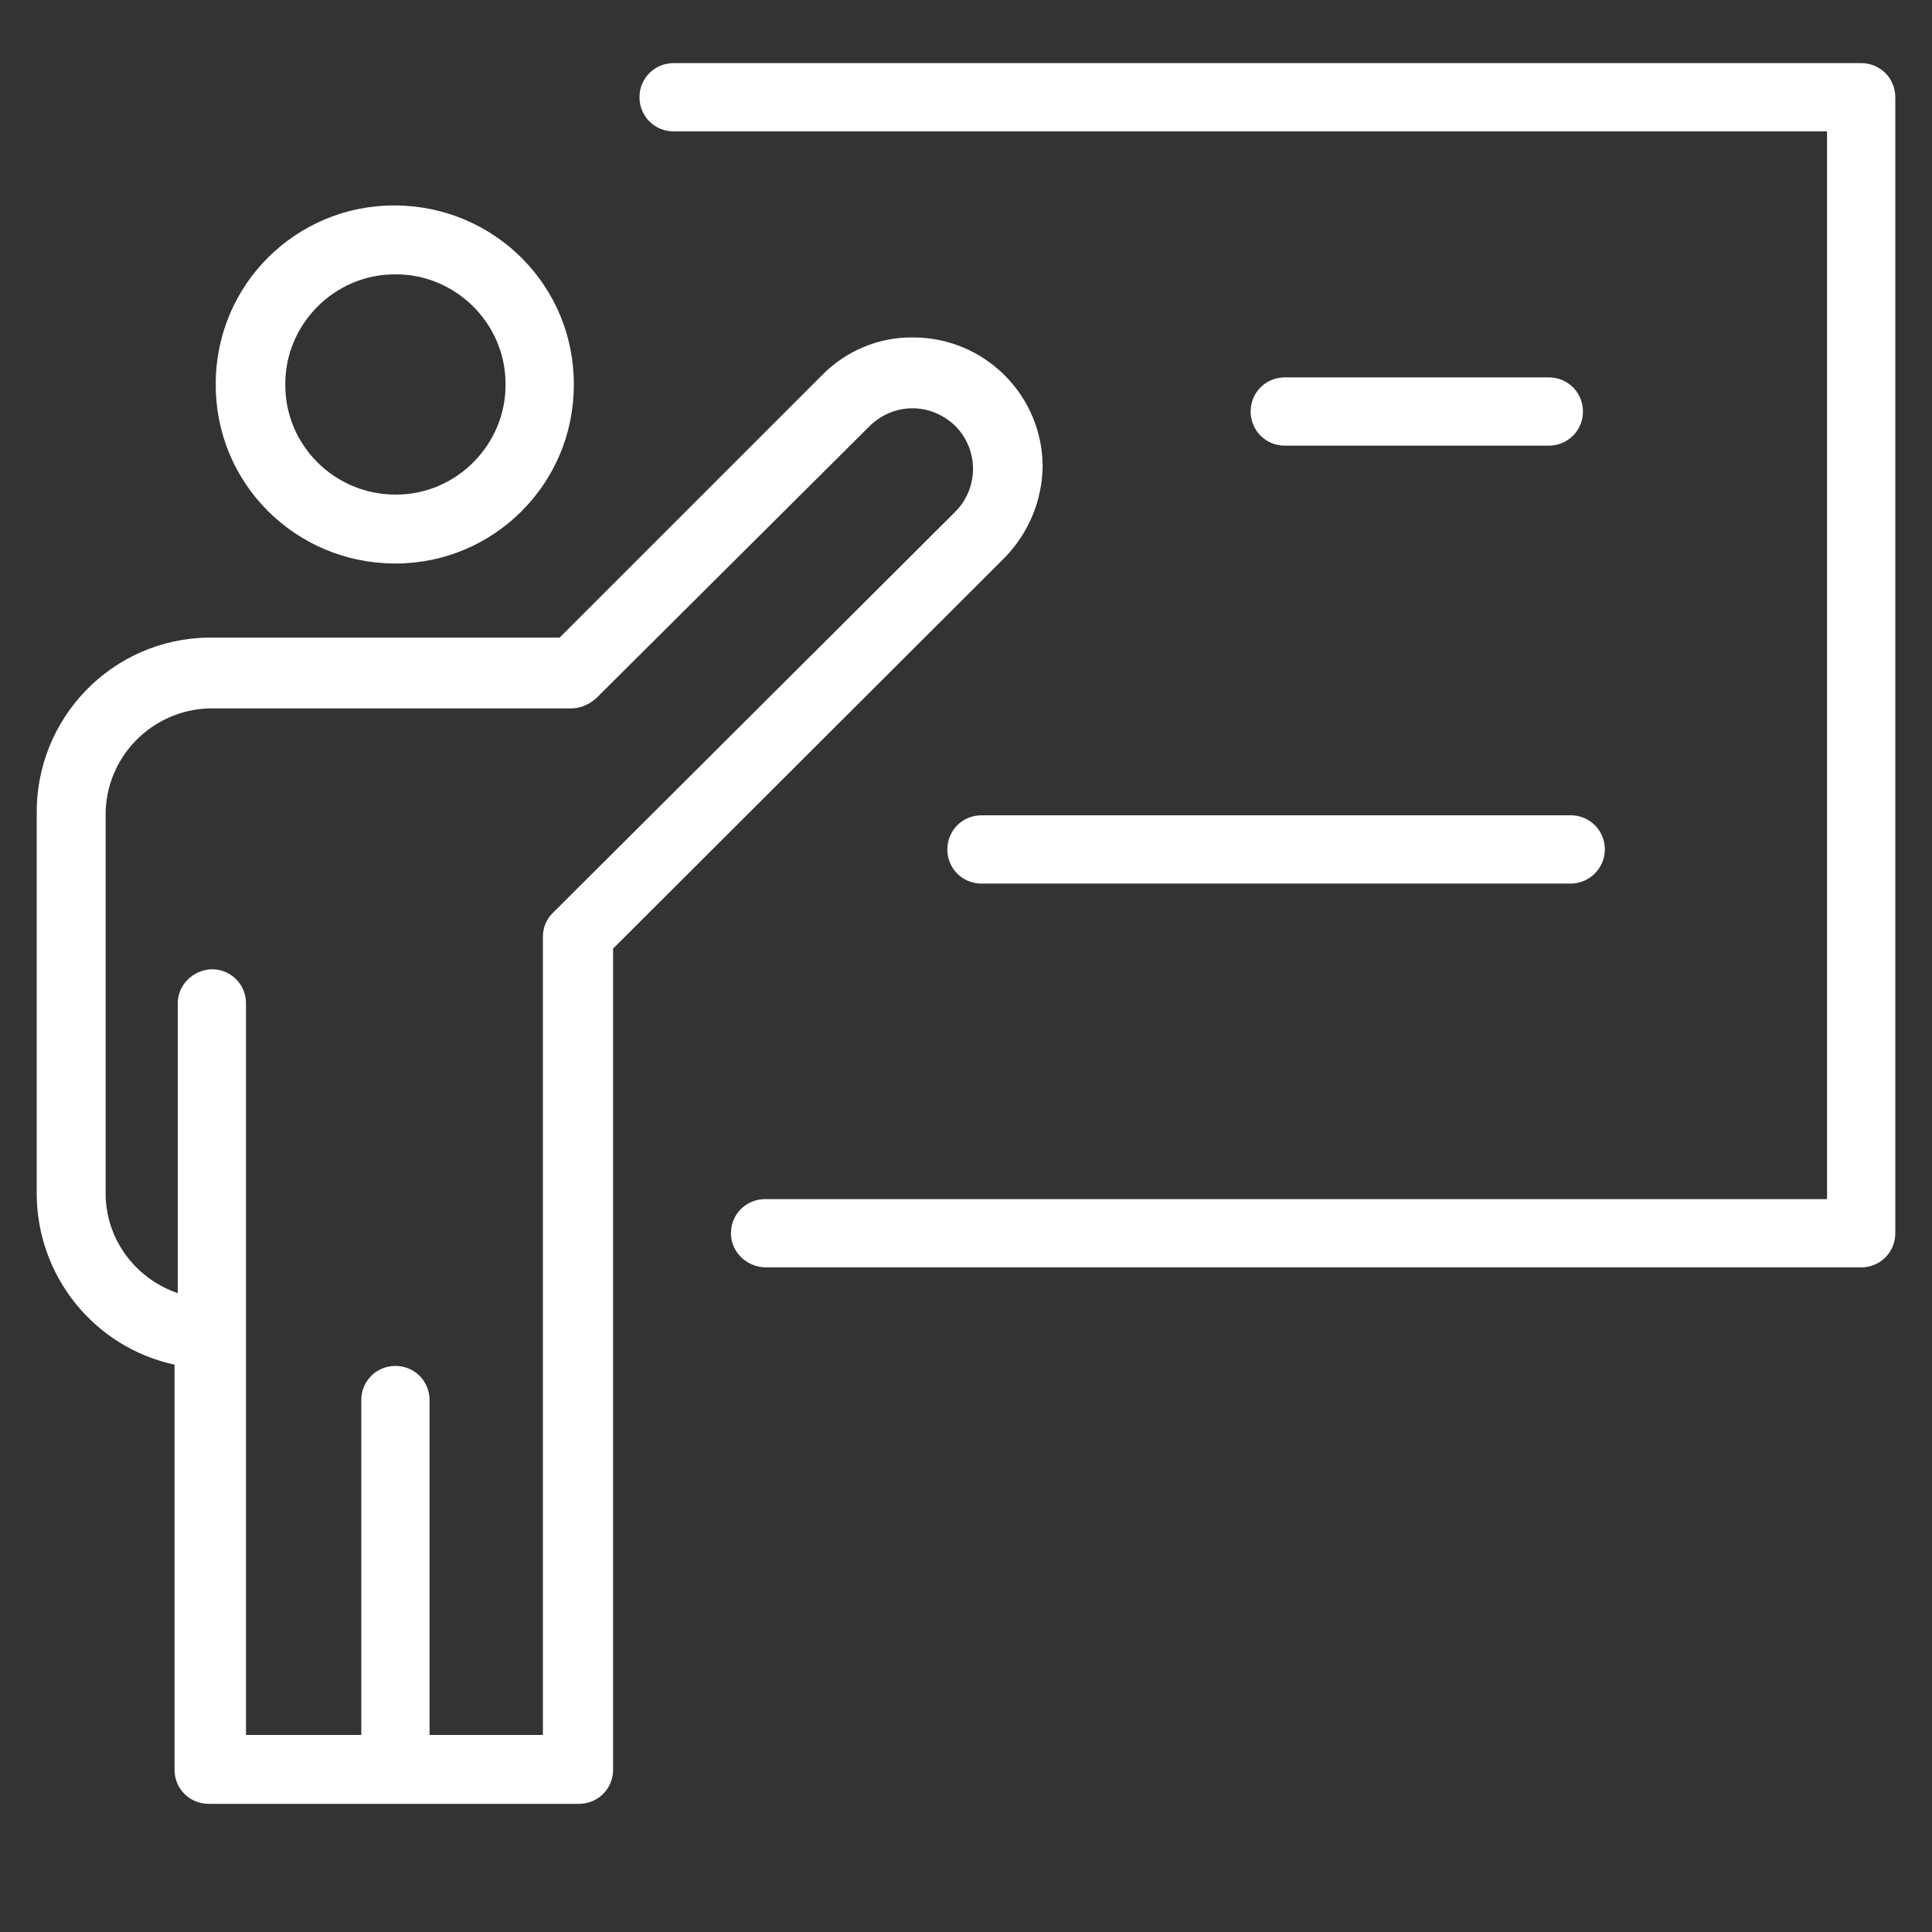 <?xml version="1.0" encoding="utf-8"?>
<!-- Generator: Adobe Illustrator 24.0.1, SVG Export Plug-In . SVG Version: 6.00 Build 0)  -->
<svg version="1.1" id="Ebene_1" xmlns="http://www.w3.org/2000/svg" xmlns:xlink="http://www.w3.org/1999/xlink" x="0px" y="0px"
	 viewBox="0 0 300 300" style="enable-background:new 0 0 300 300;" xml:space="preserve">
<rect x="0" y="0" width="300" height="300" fill="#333333" stroke="none"/>
<style type="text/css">
	.st0{clip-path:url(#SVGID_2_);fill:#FFFFFF;}
</style>
<g>
	<defs>
		<rect id="SVGID_1_" x="5.7" y="9.8" width="288.6" height="270.4"/>
	</defs>
	<clipPath id="SVGID_2_">
		<use xlink:href="#SVGID_1_"  style="overflow:visible;"/>
	</clipPath>
	<path class="st0" d="M152.4,126.6h91.5c3,0,5.3,2.4,5.3,5.3s-2.4,5.3-5.3,5.3h-91.5c-3,0-5.3-2.4-5.3-5.3S149.4,126.6,152.4,126.6
		 M199.5,69.2c-3,0-5.3-2.4-5.3-5.3c0-3,2.4-5.3,5.3-5.3h41c3,0,5.3,2.4,5.3,5.3c0,3-2.4,5.3-5.3,5.3H199.5z M294.3,15.1v176.4
		c0,3-2.4,5.3-5.3,5.3H118.8c-2.9-0.1-5.3-2.4-5.3-5.3c0-3,2.4-5.3,5.3-5.3h164.9V20.4H104.6c-3,0-5.3-2.4-5.3-5.3
		c0-3,2.4-5.3,5.3-5.3H289C291.9,9.8,294.3,12.1,294.3,15.1 M16.4,185.3v-58.8c0-8.9,7.1-16.2,16-16.5h56.3c1.4,0,2.8-0.6,3.9-1.6
		L135,66.2c1.8-1.8,4.2-2.8,6.7-2.8c2.5,0,4.8,1,6.6,2.7c3.7,3.7,3.7,9.6,0.1,13.3l-0.1,0.1l-62.5,62.3c-1,1-1.5,2.3-1.5,3.7v123.9
		H66.7v-52c0-3-2.4-5.3-5.3-5.3c-3,0-5.3,2.4-5.3,5.3v52H38.2V155.8c0-3-2.4-5.3-5.3-5.3c-2.9,0.1-5.3,2.4-5.3,5.3v45
		C20.9,198.5,16.4,192.3,16.4,185.3 M89.9,280.1c3,0,5.3-2.4,5.3-5.3V147.3L156,86.6c3.7-3.8,5.8-8.8,5.9-14.1
		c0-11.1-9-20.1-20.1-20.1c-5.3-0.1-10.5,2.1-14.2,5.9L86.9,99H32.4c-15,0.2-26.9,12.5-26.7,27.5v58.8c0,12.8,8.9,23.9,21.4,26.6
		v62.9c0,3,2.4,5.3,5.3,5.3H89.9z M44.3,59.8c-0.1-9.4,7.6-17.2,17-17.2c9.4-0.1,17.2,7.6,17.2,17c0.1,9.4-7.6,17.2-17,17.2h-0.1
		C52,76.8,44.3,69.2,44.3,59.8 M89.1,59.8c0.1-15.4-12.3-27.8-27.7-27.9C46,31.8,33.5,44.2,33.5,59.6c-0.1,15.4,12.3,27.8,27.7,27.9
		h0.2C76.7,87.5,89.1,75.1,89.1,59.8"/>
</g>
</svg>
